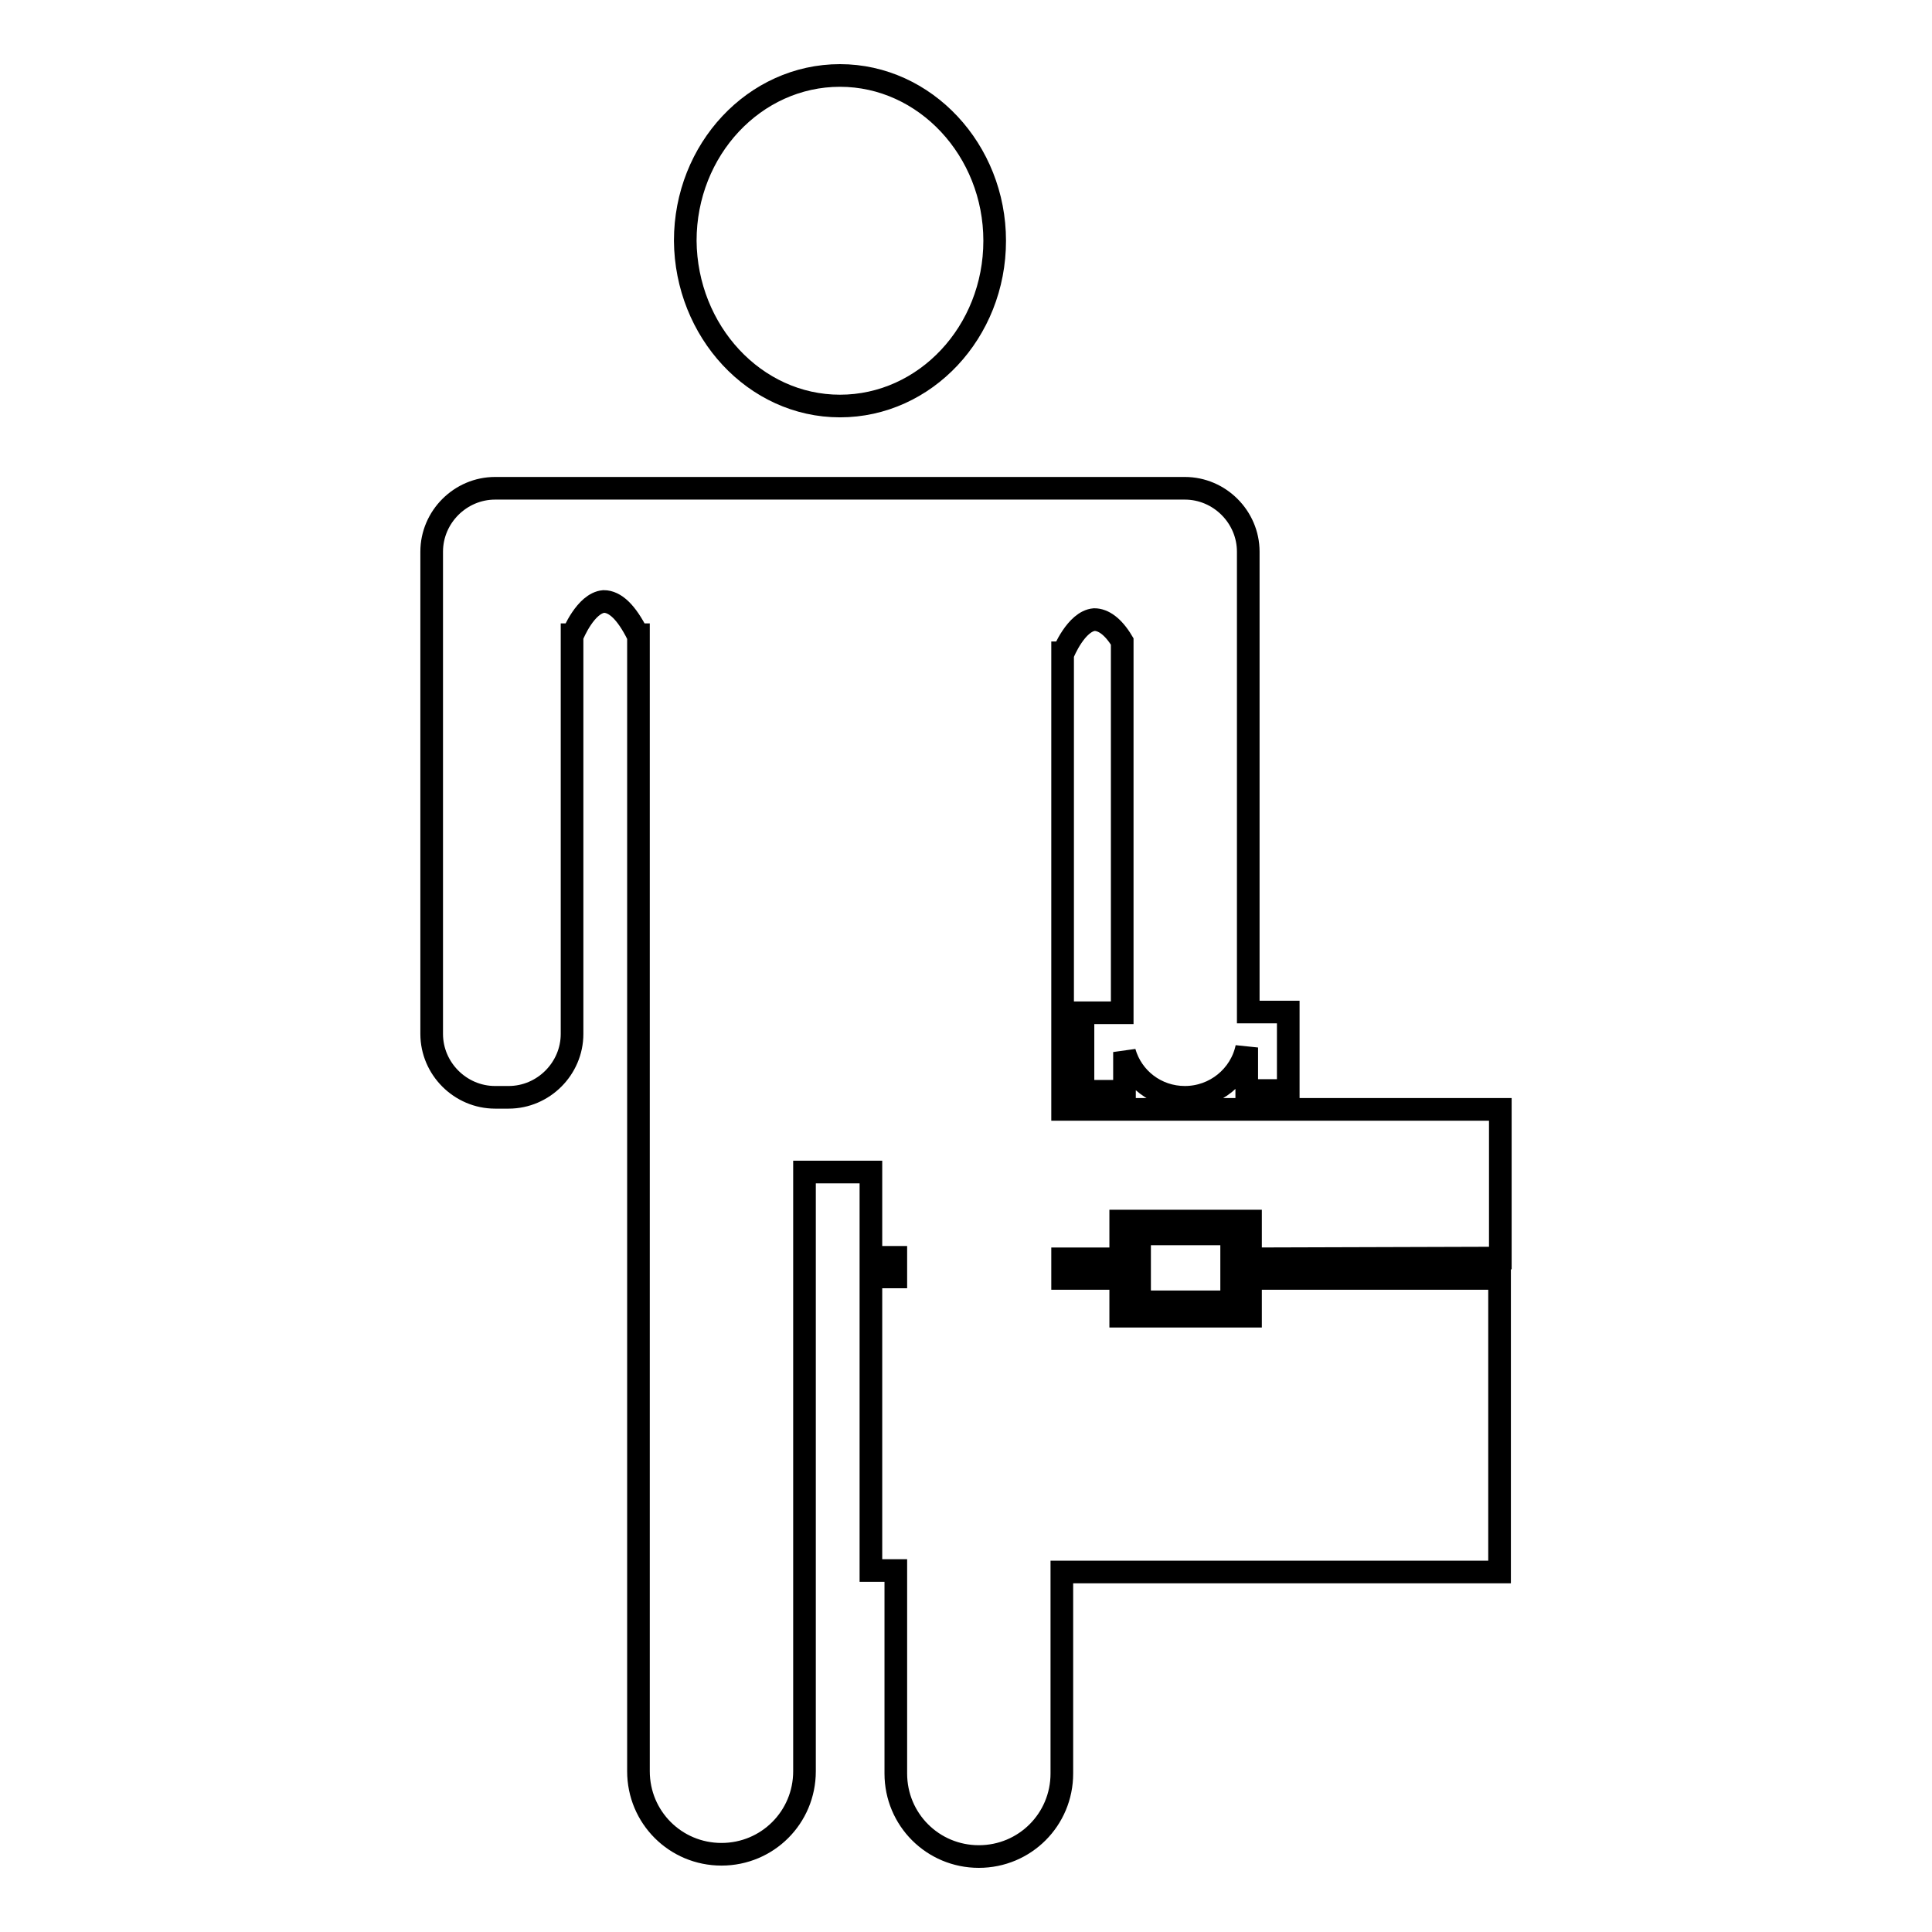 <?xml version="1.0" encoding="utf-8"?>
<!-- Svg Vector Icons : http://www.onlinewebfonts.com/icon -->
<!DOCTYPE svg PUBLIC "-//W3C//DTD SVG 1.1//EN" "http://www.w3.org/Graphics/SVG/1.1/DTD/svg11.dtd">
<svg version="1.1" xmlns="http://www.w3.org/2000/svg" xmlns:xlink="http://www.w3.org/1999/xlink" x="0px" y="0px" viewBox="0 0 256 256" enable-background="new 0 0 256 256" xml:space="preserve">
<g><g><path stroke-width="3" fill-opacity="0" stroke="#000000"  d="M111.3,53.8c11.3,0,20.5-9.8,20.5-21.9c0-12-9.2-21.9-20.5-21.9c-11.3,0-20.5,9.8-20.5,21.9C90.9,43.9,100,53.8,111.3,53.8z"/><path stroke-width="3" fill-opacity="0" stroke="#000000"  d="M198.8,166.7v-19.7h-58v-5.7c0-0.4,0-0.7,0-1V86.5l0.1,0c0,0,1.7-4.2,4.1-4.4c1.2,0,2.5,0.9,3.7,2.9v49.2h-5.2v10.4h5.5v-5.2c1,3.5,4.2,6,8,6c4,0,7.4-2.8,8.2-6.6v5.7h5.5v-10.4h-5.3v-61c0-4.6-3.8-8.4-8.4-8.4h-16.3h-5.4H84.6H67.4c-0.3,0-0.6,0-0.9,0c-0.3,0-0.6,0-0.9,0c-4.6,0-8.4,3.8-8.4,8.4v63.9c0,4.6,3.8,8.4,8.4,8.4c0.3,0,0.6,0,0.9,0c0.3,0,0.6,0,0.9,0c4.6,0,8.4-3.8,8.4-8.4l0-52.9l0.1,0c0,0,1.7-4.2,4.1-4.4c1.5,0,3,1.4,4.5,4.4l0.1,0v56.1c0,0.4,0,0.7,0,1v93.5c0,6.1,4.9,11,11,11c6.1,0,11-4.9,11-11v-79.4h8.8v11.3h3.3v2.6h-3.3v38.9h3.3V235c0,6.1,4.9,11,11,11c6.1,0,11-4.9,11-11v-26.7h58v-38.9h-33v5h-17.2v-5h-7.7v-2.6h7.7v-5h17.2v5L198.8,166.7L198.8,166.7z"/><path stroke-width="3" fill-opacity="0" stroke="#000000"  d="M151,163.5h12.2v9H151V163.5z"/></g></g>
</svg>
